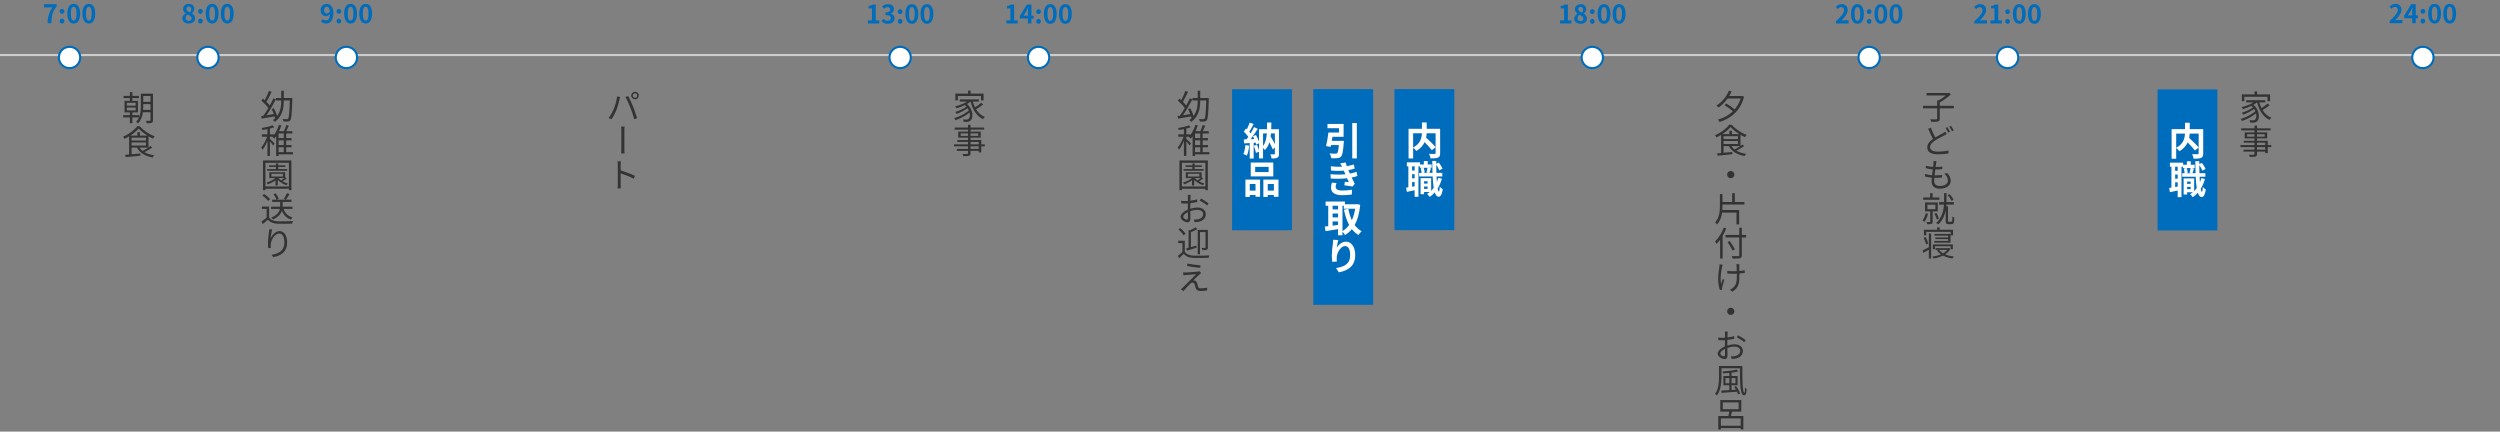 <?xml version="1.0" encoding="utf-8"?>
<!-- Generator: Adobe Illustrator 23.1.1, SVG Export Plug-In . SVG Version: 6.00 Build 0)  -->
<svg version="1.1" id="レイヤー_1" xmlns="http://www.w3.org/2000/svg" xmlns:xlink="http://www.w3.org/1999/xlink" x="0px"
	 y="0px" viewBox="0 0 1170 202" style="enable-background:new 0 0 1170 202;" xml:space="preserve">
<rect x="0" y="0" width="1170" height="202" fill="#808080" stroke="none"/>
<style type="text/css">
	.st0{fill:#333333;}
	.st1{fill:none;stroke:#CCCCCC;stroke-miterlimit:10;}
	.st2{fill:#FFFFFF;stroke:#006CBC;stroke-miterlimit:10;}
	.st3{fill:#006CBC;}
	.st4{fill:#FFFFFF;}
</style>
<g>
	<g>
		<path class="st0" d="M61.939,54.942v2.722h-1.152v-2.722h-3.138V53.87h3.138v-1.28H58.29v-5.378h2.497v-1.28h-2.945v-1.057h2.945
			v-1.793h1.152v1.793h3.089v1.057h-3.089v1.28h2.625v5.378h-2.625v1.28h3.121v1.072H61.939z M59.362,49.453h4.114v-1.329h-4.114
			V49.453z M59.362,51.661h4.114v-1.328h-4.114V51.661z M71.591,56.224c0,0.688-0.16,1.057-0.608,1.265
			c-0.432,0.191-1.136,0.208-2.305,0.191c-0.064-0.288-0.208-0.848-0.384-1.152c0.833,0.032,1.601,0.032,1.809,0.017
			c0.24-0.017,0.336-0.08,0.336-0.337v-3.681h-3.57c-0.256,1.872-0.864,3.793-2.289,5.201c-0.176-0.208-0.656-0.56-0.913-0.688
			c2.033-2.018,2.241-4.979,2.241-7.315v-5.874h5.682V56.224z M70.438,51.422v-2.689h-3.394v0.992c0,0.528-0.016,1.104-0.064,1.697
			H70.438z M67.045,44.938v2.705h3.394v-2.705H67.045z"/>
		<path class="st0" d="M71.271,69.038c-1.072,0.769-2.449,1.568-3.649,2.177c1.232,0.721,2.769,1.2,4.53,1.457
			c-0.256,0.24-0.56,0.72-0.72,1.024c-3.441-0.593-5.986-2.081-7.347-4.626h-2.497v3.121l4.113-0.384l0.016,1.056
			c-2.497,0.272-5.106,0.528-6.931,0.688l-0.176-1.104c0.528-0.048,1.137-0.096,1.809-0.16V63.82
			c-0.688,0.432-1.425,0.816-2.145,1.152c-0.144-0.272-0.448-0.704-0.705-0.961c2.705-1.168,5.378-3.169,6.659-4.945h1.168
			c1.745,2,4.514,3.841,6.995,4.77c-0.272,0.288-0.56,0.721-0.769,1.04c-0.688-0.304-1.408-0.688-2.129-1.104v5.218
			c0.32-0.225,0.625-0.448,0.88-0.641L71.271,69.038z M68.966,63.452c-1.585-0.993-3.089-2.177-4.082-3.313
			c-0.88,1.072-2.289,2.272-3.874,3.313h3.297v-1.585h1.201v1.585H68.966z M61.587,65.772h6.738v-1.344h-6.738V65.772z
			 M61.587,68.094h6.738v-1.408h-6.738V68.094z M65.284,69.07c0.384,0.592,0.864,1.104,1.457,1.553
			c0.833-0.416,1.809-0.993,2.625-1.553H65.284z"/>
	</g>
	<g>
		<path class="st0" d="M136.825,46.476c-0.224,6.771-0.417,9.06-0.96,9.764c-0.304,0.432-0.625,0.576-1.137,0.624
			c-0.496,0.048-1.312,0.032-2.129-0.016c-0.016-0.32-0.128-0.816-0.336-1.152c0.864,0.08,1.633,0.08,1.953,0.08
			c0.288,0.016,0.448-0.032,0.608-0.24c0.416-0.496,0.64-2.657,0.8-8.516h-2.817v0.096c0,3.394-0.512,7.107-4.13,9.908
			c-0.208-0.256-0.624-0.592-0.928-0.8c0.416-0.32,0.784-0.641,1.104-0.977l-0.144,0.063c-0.032-0.256-0.096-0.528-0.192-0.832
			c-2.177,0.368-4.417,0.769-6.066,1.04l-0.208-1.185l1.008-0.159c0.736-1.009,1.553-2.289,2.337-3.618
			c-0.752-1.072-2.081-2.448-3.249-3.441l0.672-0.992c0.289,0.24,0.577,0.496,0.88,0.769c0.721-1.297,1.521-3.041,1.985-4.354
			l1.232,0.432c-0.72,1.537-1.616,3.394-2.417,4.69c0.608,0.592,1.168,1.184,1.568,1.712c0.64-1.152,1.216-2.305,1.665-3.329
			l1.217,0.416c-1.232,2.417-2.929,5.347-4.402,7.491c1.072-0.176,2.241-0.384,3.409-0.576c-0.288-0.784-0.656-1.585-1.024-2.289
			l1.008-0.448c0.641,1.152,1.265,2.562,1.553,3.634c1.697-2.273,1.937-4.866,1.937-7.155V47.02h-2.449v-1.152h2.449v-3.409h1.185
			v3.409h4.018V46.476z"/>
		<path class="st0" d="M137.081,72.224h-6.707v0.784h-1.137v-9.236c-0.288,0.433-0.592,0.816-0.912,1.169
			c-0.16-0.225-0.592-0.688-0.849-0.881l0.064-0.063h-1.217v0.977c0.496,0.416,1.857,1.824,2.177,2.192l-0.72,0.944
			c-0.256-0.448-0.912-1.328-1.457-1.984v6.851h-1.152v-7.075c-0.656,1.617-1.504,3.218-2.321,4.194
			c-0.112-0.337-0.4-0.801-0.592-1.089c1.008-1.12,2.113-3.186,2.753-5.01h-2.449v-1.121h2.609v-2.433
			c-0.784,0.16-1.601,0.288-2.337,0.4c-0.064-0.272-0.224-0.656-0.368-0.929c1.792-0.288,3.89-0.752,5.074-1.28l0.816,0.896
			c-0.576,0.24-1.28,0.464-2.033,0.64v2.705h1.873v0.32c0.992-1.328,1.825-3.057,2.353-4.786l1.137,0.288
			c-0.304,0.929-0.672,1.841-1.088,2.705h2.289c0.416-0.912,0.832-2.032,1.072-2.881l1.216,0.305
			c-0.352,0.832-0.784,1.776-1.185,2.576h2.817v1.057h-2.865v2.161h2.497v1.04h-2.497v2.226h2.497v1.024h-2.497v2.272h3.137V72.224z
			 M132.807,62.459h-2.433v2.161h2.433V62.459z M132.807,65.661h-2.433v2.226h2.433V65.661z M130.374,71.183h2.433v-2.272h-2.433
			V71.183z"/>
		<path class="st0" d="M136.376,75.098v13.91h-1.168v-0.673h-10.98v0.673h-1.137v-13.91H136.376z M135.208,87.263V76.187h-10.98
			v11.076H135.208z M134.231,83.486c-0.592,0.496-1.344,0.992-2.001,1.36c0.785,0.448,1.665,0.816,2.529,1.041
			c-0.224,0.176-0.512,0.544-0.656,0.784c-1.489-0.465-3.025-1.393-4.098-2.481v2.609h-1.072V84.43
			c-1.089,0.752-2.353,1.393-3.521,1.841c-0.128-0.208-0.48-0.608-0.688-0.801c1.505-0.479,3.089-1.216,4.21-2.129h-2.897v-2.705
			h7.427v2.386L134.231,83.486z M134.408,79.9h-9.396v-0.768h4.13v-1.009h-3.202v-0.736h3.202v-0.896h1.072v0.896h3.345v0.736
			h-3.345v1.009h4.194V79.9z M127.029,82.605h5.378v-1.264h-5.378V82.605z M130.342,83.341c0.336,0.385,0.752,0.753,1.232,1.089
			c0.497-0.336,1.057-0.736,1.505-1.089H130.342z"/>
		<path class="st0" d="M125.956,101.775c0.752,1.168,2.145,1.713,3.986,1.793c1.745,0.063,5.298,0.016,7.171-0.112
			c-0.128,0.288-0.336,0.849-0.384,1.216c-1.745,0.064-5.026,0.097-6.787,0.032c-2.081-0.08-3.505-0.656-4.53-1.889
			c-0.769,0.673-1.569,1.36-2.417,2.049l-0.641-1.2c0.736-0.48,1.633-1.152,2.433-1.826V97.79h-2.225v-1.121h3.393V101.775z
			 M125.46,94.043c-0.496-0.769-1.681-1.824-2.721-2.529l0.88-0.72c1.024,0.672,2.241,1.696,2.785,2.465L125.46,94.043z
			 M132.727,97.79c0.672,2,2.033,3.361,4.178,3.969c-0.272,0.24-0.592,0.689-0.752,0.994c-2.081-0.721-3.425-2.082-4.21-4.115
			c-0.496,1.44-1.632,2.913-4.177,4.05c-0.16-0.24-0.528-0.656-0.785-0.88c2.769-1.121,3.698-2.642,3.986-4.018h-4.114v-1.073h4.242
			c0.016-0.16,0.016-0.304,0.016-0.448v-1.776h-3.746v-1.057h2.001c-0.192-0.72-0.785-1.792-1.377-2.577l1.009-0.399
			c0.624,0.768,1.232,1.824,1.457,2.545l-0.96,0.432h6.899v1.057h-4.098v1.793c0,0.144,0,0.288-0.016,0.432h4.594v1.073H132.727z
			 M135.528,90.794c-0.56,0.912-1.2,1.969-1.729,2.641l-0.977-0.352c0.512-0.736,1.168-1.889,1.489-2.689L135.528,90.794z"/>
		<path class="st0" d="M127.365,107.371c-0.32,1.12-0.624,3.201-0.72,4.29c0.624-1.601,2.241-3.521,4.194-3.521
			c2.064,0,3.553,2.064,3.553,5.33c0,4.273-2.705,6.194-6.547,6.883l-0.736-1.137c3.346-0.496,5.987-1.841,5.987-5.73
			c0-2.449-0.833-4.21-2.465-4.21c-1.92,0-3.697,2.802-3.905,4.851c-0.064,0.576-0.064,1.12,0.048,1.889l-1.216,0.096
			c-0.064-0.592-0.16-1.456-0.16-2.465c0-1.473,0.288-3.745,0.464-5.01c0.064-0.48,0.112-0.944,0.128-1.329L127.365,107.371z"/>
	</g>
	<g>
		<path class="st0" d="M288.802,45.115l1.409,0.288c-0.112,0.353-0.224,0.816-0.288,1.153c-0.224,0.976-0.769,3.297-1.44,4.914
			c-0.577,1.44-1.425,3.073-2.305,4.321l-1.345-0.561c0.993-1.312,1.873-2.961,2.417-4.273
			C287.954,49.325,288.61,46.94,288.802,45.115z M292.724,45.372l1.264-0.416c0.625,1.136,1.649,3.312,2.305,4.978
			c0.64,1.553,1.473,3.954,1.889,5.395l-1.393,0.432c-0.4-1.601-1.121-3.729-1.777-5.41
			C294.372,48.733,293.412,46.557,292.724,45.372z M297.189,42.955c0.96,0,1.761,0.784,1.761,1.761s-0.801,1.761-1.761,1.761
			c-0.977,0-1.777-0.784-1.777-1.761S296.213,42.955,297.189,42.955z M297.189,45.756c0.56,0,1.04-0.464,1.04-1.04
			c0-0.561-0.48-1.041-1.04-1.041c-0.577,0-1.041,0.48-1.041,1.041C296.149,45.292,296.613,45.756,297.189,45.756z"/>
		<path class="st0" d="M290.787,61.036c0-0.448,0-1.249-0.096-1.777h1.633c-0.112,0.528-0.112,1.329-0.112,1.761v8.611
			c0,0.48,0,1.473,0.096,2.193h-1.617c0.096-0.721,0.096-1.633,0.096-2.193V61.036z"/>
		<path class="st0" d="M296.613,83.646c-1.696-0.929-4.417-1.969-6.162-2.529l0.016,5.187c0,0.496,0.032,1.344,0.08,1.856h-1.521
			c0.08-0.513,0.112-1.265,0.112-1.856v-9.156c0-0.432-0.032-1.152-0.128-1.633h1.553c-0.048,0.48-0.112,1.169-0.112,1.633v2.577
			c2.081,0.641,5.042,1.761,6.707,2.577L296.613,83.646z"/>
	</g>
	<g>
		<path class="st0" d="M460.115,48.877c-0.96,0.801-2.241,1.633-3.313,2.257c1.024,1.649,2.385,2.93,4.114,3.602
			c-0.272,0.24-0.625,0.704-0.816,1.024c-3.025-1.376-4.882-4.418-5.875-8.211h-0.032c-0.48,0.4-1.04,0.784-1.632,1.12
			c3.057,2.642,3.089,6.755,1.521,7.844c-0.528,0.416-0.977,0.527-1.697,0.527c-0.384,0.017-0.88,0-1.393-0.031
			c-0.032-0.32-0.128-0.816-0.336-1.137c0.592,0.064,1.136,0.08,1.488,0.08c0.432,0,0.785-0.032,1.104-0.305
			c0.576-0.432,0.849-1.601,0.528-2.961c-1.745,1.44-4.386,2.85-6.595,3.586c-0.144-0.288-0.4-0.736-0.624-0.992
			c2.401-0.657,5.298-2.161,6.867-3.634c-0.144-0.353-0.336-0.688-0.56-1.024c-1.345,0.992-3.474,2.081-5.106,2.673
			c-0.144-0.272-0.416-0.688-0.64-0.929c1.713-0.479,3.97-1.521,5.202-2.465c-0.224-0.24-0.464-0.479-0.736-0.72
			c-1.249,0.624-2.641,1.136-3.921,1.521c-0.128-0.225-0.464-0.721-0.656-0.929c1.937-0.48,4.049-1.248,5.554-2.225h-3.41v-1.024
			h8.948v1.024h-2.817c0.256,0.944,0.608,1.841,1.024,2.673c0.992-0.624,2.145-1.456,2.897-2.129L460.115,48.877z M448.27,46.973
			h-1.168v-3.153h5.955V42.41h1.185v1.409h6.083v3.153h-1.217v-2.049H448.27V46.973z"/>
		<path class="st0" d="M460.883,68.479h-1.648v2.833h-1.185v-0.72h-3.842v1.104c0,0.736-0.224,1.008-0.704,1.185
			c-0.496,0.176-1.329,0.191-2.657,0.191c-0.064-0.304-0.256-0.736-0.416-1.008c0.96,0.031,1.921,0.016,2.193,0.016
			c0.304-0.016,0.4-0.112,0.4-0.384v-1.104h-5.17v-0.913h5.17v-1.2h-6.546v-0.944h6.546v-1.12h-5.026v-0.881h5.026v-1.12h-4.578
			v-2.817h4.578v-0.928h-6.242v-0.977h6.242V58.41h1.185v1.281h6.371v0.977h-6.371v0.928h4.77v2.817h-4.77v1.12h5.026v2.001h1.648
			V68.479z M453.024,63.581v-1.153h-3.441v1.153H453.024z M454.208,62.428v1.153h3.585v-1.153H454.208z M454.208,67.534h3.842v-1.12
			h-3.842V67.534z M458.05,68.479h-3.842v1.2h3.842V68.479z"/>
	</g>
	<g>
		<path class="st0" d="M816.214,45.26c-1.696,6.658-6.258,10.26-11.477,11.829c-0.144-0.337-0.464-0.881-0.72-1.137
			c2.561-0.688,4.993-1.953,6.946-3.857c-0.944-0.912-2.545-2.081-3.922-2.897l0.849-0.769c1.329,0.753,2.945,1.873,3.938,2.754
			c1.201-1.409,2.177-3.09,2.802-5.074h-6.115c-1.2,1.696-2.656,3.137-4.193,4.193c-0.224-0.24-0.752-0.688-1.04-0.912
			c2.528-1.537,4.674-4.065,5.874-6.995l1.248,0.353c-0.336,0.768-0.704,1.488-1.136,2.192h5.858l0.224-0.063L816.214,45.26z"/>
		<path class="st0" d="M816.311,68.351c-1.073,0.769-2.449,1.568-3.649,2.177c1.232,0.721,2.769,1.2,4.529,1.457
			c-0.256,0.24-0.561,0.72-0.72,1.024c-3.441-0.593-5.987-2.081-7.348-4.626h-2.497v3.121l4.114-0.384l0.016,1.056
			c-2.497,0.272-5.106,0.528-6.931,0.688l-0.176-1.104c0.528-0.048,1.136-0.096,1.809-0.16v-8.467
			c-0.688,0.432-1.425,0.816-2.146,1.152c-0.144-0.272-0.448-0.704-0.704-0.961c2.705-1.168,5.378-3.169,6.659-4.945h1.168
			c1.745,2,4.514,3.841,6.995,4.77c-0.272,0.288-0.561,0.721-0.769,1.04c-0.688-0.304-1.408-0.688-2.129-1.104v5.218
			c0.32-0.225,0.624-0.448,0.881-0.641L816.311,68.351z M814.005,62.765c-1.584-0.993-3.089-2.177-4.081-3.313
			c-0.881,1.072-2.289,2.272-3.874,3.313h3.298V61.18h1.2v1.585H814.005z M806.626,65.085h6.739v-1.344h-6.739V65.085z
			 M806.626,67.406h6.739v-1.408h-6.739V67.406z M810.324,68.383c0.384,0.592,0.864,1.104,1.456,1.553
			c0.832-0.416,1.809-0.993,2.625-1.553H810.324z"/>
		<path class="st0" d="M809.987,80.013c0.944,0,1.697,0.753,1.697,1.697s-0.753,1.696-1.697,1.696s-1.696-0.752-1.696-1.696
			S809.043,80.013,809.987,80.013z"/>
		<path class="st0" d="M806.13,96.108c0,0.721-0.016,1.441-0.063,2.161h7.858v6.739h-1.264v-5.522h-6.724
			c-0.256,2.001-0.88,3.938-2.353,5.554c-0.192-0.288-0.641-0.72-0.912-0.928c2.017-2.257,2.24-5.202,2.24-7.987v-5.298h1.217v3.697
			h4.53v-4.098h1.248v4.098h4.482v1.2H806.13V96.108z"/>
		<path class="st0" d="M807.891,106.875c-0.48,1.2-1.04,2.385-1.696,3.489v10.612h-1.185v-8.771
			c-0.513,0.72-1.072,1.376-1.617,1.937c-0.144-0.272-0.512-0.896-0.736-1.168c1.633-1.553,3.153-3.986,4.066-6.467L807.891,106.875
			z M817.19,111.133h-2.017v8.259c0,0.896-0.256,1.265-0.849,1.44c-0.624,0.192-1.696,0.208-3.425,0.192
			c-0.064-0.304-0.288-0.849-0.465-1.168c1.345,0.048,2.657,0.048,3.041,0.031c0.353-0.031,0.497-0.128,0.497-0.496v-8.259h-6.451
			v-1.185h6.451v-3.361h1.2v3.361h2.017V111.133z M810.852,117.279c-0.479-0.993-1.504-2.705-2.32-3.986l1.024-0.479
			c0.832,1.232,1.889,2.896,2.4,3.873L810.852,117.279z"/>
		<path class="st0" d="M806.21,123.867c-0.08,0.288-0.192,0.704-0.256,1.009c-0.496,2.225-1.024,5.458-0.448,8.003
			c0.208-0.641,0.528-1.568,0.8-2.337l0.688,0.416c-0.352,1.072-0.832,2.641-0.992,3.409c-0.048,0.225-0.096,0.513-0.08,0.704
			c0.016,0.145,0.032,0.353,0.048,0.513l-1.072,0.128c-0.304-0.944-0.816-2.961-0.816-4.914c0-2.497,0.4-4.754,0.593-6.051
			c0.063-0.352,0.08-0.752,0.08-1.024L806.21,123.867z M816.534,127.741c-0.72,0.111-1.585,0.208-2.513,0.271v0.464
			c0,3.554,0,6.083-3.281,8.036l-1.137-0.913c0.496-0.208,1.12-0.592,1.505-0.977c1.664-1.44,1.729-3.185,1.729-6.146v-0.399
			c-0.656,0.031-1.312,0.048-1.953,0.048c-0.736,0-1.824-0.048-2.513-0.096v-1.265c0.688,0.096,1.664,0.176,2.497,0.176
			c0.624,0,1.28-0.016,1.937-0.048c-0.016-0.944-0.048-1.953-0.08-2.337c-0.032-0.336-0.08-0.688-0.144-0.912h1.456
			c-0.032,0.256-0.032,0.56-0.048,0.896c-0.016,0.353,0,1.345,0.016,2.273c0.913-0.064,1.793-0.192,2.529-0.353V127.741z"/>
		<path class="st0" d="M809.987,144.013c0.944,0,1.697,0.753,1.697,1.697s-0.753,1.696-1.697,1.696s-1.696-0.752-1.696-1.696
			S809.043,144.013,809.987,144.013z"/>
		<path class="st0" d="M808.387,161.678c1.169-0.353,2.385-0.561,3.394-0.561c2.257,0,3.89,1.249,3.89,3.105
			s-1.185,3.073-3.297,3.569c-0.688,0.145-1.393,0.176-1.921,0.192l-0.433-1.217c0.576,0,1.232,0,1.825-0.112
			c1.344-0.24,2.577-0.992,2.577-2.433c0-1.312-1.185-2.001-2.657-2.001c-1.152,0-2.241,0.208-3.361,0.593
			c0.031,1.328,0.063,2.688,0.063,3.361c0,1.424-0.544,1.872-1.376,1.872c-1.217,0-3.233-1.168-3.233-2.561
			c0-1.281,1.633-2.625,3.394-3.394v-0.864c0-0.608,0-1.329,0.016-2.001c-0.433,0.032-0.816,0.048-1.137,0.048
			c-0.72,0-1.393-0.032-1.969-0.08l-0.032-1.216c0.849,0.111,1.409,0.128,1.969,0.128c0.353,0,0.753-0.017,1.185-0.049
			c0-0.815,0.017-1.488,0.017-1.776c0-0.304-0.032-0.816-0.08-1.072h1.36c-0.016,0.272-0.064,0.704-0.08,1.057
			c-0.016,0.368-0.032,0.977-0.048,1.664c1.12-0.144,2.289-0.352,3.169-0.624l0.032,1.232c-0.912,0.225-2.113,0.433-3.233,0.561
			c-0.016,0.72-0.032,1.456-0.032,2.081V161.678z M807.314,165.999c0-0.56-0.032-1.601-0.048-2.721
			c-1.249,0.592-2.177,1.473-2.177,2.161c0,0.704,1.072,1.328,1.681,1.328C807.122,166.768,807.314,166.512,807.314,165.999z
			 M813.413,156.907c1.104,0.593,2.785,1.649,3.537,2.257l-0.624,1.009c-0.769-0.736-2.497-1.776-3.489-2.305L813.413,156.907z"/>
		<path class="st0" d="M815.414,171.275c-0.017,5.938,0.016,12.501,0.96,12.501c0.208,0,0.288-1.089,0.32-2.481
			c0.208,0.32,0.512,0.656,0.736,0.849c-0.112,2.064-0.353,2.865-1.169,2.865c-1.952,0-1.937-5.667-1.984-12.646h-8.644v4.034
			c0,2.593-0.272,6.226-2.081,8.643c-0.191-0.208-0.672-0.527-0.944-0.672c1.713-2.272,1.889-5.522,1.889-7.971v-5.122H815.414z
			 M812.484,180.703c0.833,1.056,1.633,2.528,1.905,3.505l-0.977,0.353c-0.096-0.353-0.256-0.784-0.48-1.232
			c-2.657,0.191-5.378,0.384-7.267,0.528l-0.08-1.089c0.992-0.048,2.289-0.128,3.729-0.208v-2.257h-2.77v-4.338h2.77v-1.425
			c-0.977,0.097-1.969,0.177-2.897,0.208c-0.048-0.24-0.191-0.64-0.32-0.88c2.321-0.16,5.091-0.48,6.611-0.896l0.832,0.864
			c-0.88,0.24-1.984,0.433-3.169,0.576v1.553h2.833v4.338h-2.833v2.192l2.064-0.128c-0.272-0.479-0.561-0.944-0.864-1.36
			L812.484,180.703z M809.315,179.358v-2.434h-1.809v2.434H809.315z M810.372,176.925v2.434h1.824v-2.434H810.372z"/>
		<path class="st0" d="M815.894,194.702v6.274h-1.248v-0.641h-9.284v0.673h-1.216v-6.307h4.737c0.16-0.641,0.32-1.393,0.433-2.081
			h-4.226v-5.378h9.844v5.378h-4.338c-0.176,0.704-0.384,1.44-0.576,2.081H815.894z M814.646,199.231v-3.409h-9.284v3.409H814.646z
			 M806.258,191.501h7.428v-3.17h-7.428V191.501z"/>
	</g>
	<g>
		<path class="st0" d="M914.402,50.685h-6.596v4.786c0,0.801-0.207,1.169-0.801,1.36c-0.592,0.192-1.631,0.225-3.152,0.208
			c-0.096-0.336-0.305-0.88-0.512-1.216c1.279,0.048,2.465,0.048,2.801,0.032c0.352-0.017,0.447-0.097,0.447-0.385v-4.786h-6.609
			V49.5h6.609V46.94h0.754c1.135-0.624,2.367-1.473,3.297-2.272h-9.012v-1.153h10.26l0.289-0.063l0.863,0.656
			c-1.361,1.376-3.457,2.865-5.234,3.825V49.5h6.596V50.685z"/>
		<path class="st0" d="M911.041,62.748c-0.354,0.225-0.721,0.416-1.186,0.656c-1.039,0.545-2.77,1.361-4.289,2.354
			c-1.441,0.944-2.289,1.952-2.289,3.121c0,1.28,1.217,2.081,3.648,2.081c1.697,0,3.762-0.225,4.963-0.528v1.408
			c-1.168,0.192-2.961,0.368-4.914,0.368c-2.896,0-5.01-0.864-5.01-3.186c0-1.601,1.008-2.864,2.674-4.033
			c-0.721-1.28-1.537-3.073-2.242-4.754l1.232-0.496c0.625,1.696,1.393,3.361,2.064,4.562c1.361-0.816,2.77-1.488,3.619-1.952
			c0.432-0.272,0.783-0.48,1.088-0.736L911.041,62.748z M911.344,59.531c0.4,0.56,0.961,1.521,1.281,2.145l-0.848,0.385
			c-0.305-0.625-0.85-1.569-1.266-2.178L911.344,59.531z M913.072,58.907c0.4,0.576,1.025,1.552,1.312,2.128l-0.848,0.385
			c-0.336-0.688-0.848-1.568-1.297-2.161L913.072,58.907z"/>
		<path class="st0" d="M911.328,80.989c1.057,1.185,1.602,2.272,1.602,3.585c0,2.321-2.082,3.73-5.139,3.73
			c-2.098,0-3.809-0.945-3.809-3.458c0-0.4,0.047-0.992,0.111-1.696c-1.152-0.08-2.289-0.272-3.217-0.561l0.062-1.2
			c1.025,0.352,2.193,0.544,3.281,0.624c0.098-0.896,0.209-1.856,0.32-2.753c-1.104-0.08-2.32-0.272-3.297-0.561l0.064-1.152
			c0.961,0.336,2.225,0.496,3.377,0.576c0.08-0.656,0.145-1.232,0.176-1.681c0.033-0.368,0.064-0.672,0.016-1.057l1.41,0.048
			c-0.098,0.433-0.145,0.736-0.193,1.073c-0.047,0.416-0.127,0.992-0.223,1.648c1.184,0,2.24-0.048,3.137-0.192l-0.016,1.2
			c-0.992,0.097-1.922,0.145-3.17,0.145h-0.096c-0.129,0.896-0.24,1.873-0.336,2.753h0.287c1.041,0,2.145-0.032,3.217-0.176
			l-0.016,1.185c-1.023,0.111-2,0.16-3.025,0.16c-0.191,0-0.383,0-0.592-0.017c-0.047,0.593-0.08,1.089-0.08,1.44
			c0,1.473,0.85,2.401,2.609,2.401c2.354,0,3.842-0.992,3.842-2.609c0-1.04-0.561-2.209-1.697-3.169L911.328,80.989z"/>
		<path class="st0" d="M902.316,100.014c-0.336,1.44-0.959,2.88-1.664,3.826c-0.191-0.193-0.641-0.545-0.912-0.689
			c0.688-0.848,1.199-2.112,1.488-3.361L902.316,100.014z M907.615,93.515h-7.555v-1.088h3.232v-2.033h1.186v2.033h3.137V93.515z
			 M904.479,98.942v4.722c0,0.576-0.098,0.912-0.514,1.104c-0.416,0.176-1.072,0.193-2.016,0.193
			c-0.064-0.32-0.225-0.785-0.385-1.074c0.721,0.018,1.328,0.018,1.537,0c0.191-0.016,0.256-0.062,0.256-0.24v-4.705h-2.434v-4.178
			h5.955v4.178H904.479z M902.029,97.917h3.713v-2.146h-3.713V97.917z M906.414,102.703c-0.191-0.737-0.641-1.873-1.104-2.721
			l0.943-0.336c0.496,0.832,0.961,1.952,1.152,2.688L906.414,102.703z M912.896,103.791c0.176,0,0.4-0.031,0.496-0.096
			c0.113-0.064,0.225-0.225,0.258-0.416c0.031-0.289,0.062-1.057,0.047-1.937c0.225,0.208,0.625,0.4,0.912,0.496
			c0,0.849-0.064,1.808-0.145,2.162c-0.111,0.352-0.271,0.576-0.543,0.736c-0.225,0.111-0.609,0.176-0.945,0.176h-1.008
			c-0.367,0-0.752-0.08-1.041-0.271c-0.271-0.24-0.352-0.496-0.352-1.312v-4.819c-0.465,2.305-1.424,4.641-3.441,6.53
			c-0.225-0.207-0.705-0.543-1.023-0.688c2.736-2.481,3.473-5.794,3.648-8.611h-2.256v-1.137h2.305
			c0.016-0.305,0.016-0.593,0.016-0.864v-3.346h1.152v3.329c0,0.288,0,0.576-0.016,0.881h3.457v1.137h-3.49
			c-0.016,0.256-0.047,0.512-0.062,0.784h0.799v6.85c0,0.145,0.049,0.256,0.145,0.305c0.111,0.08,0.256,0.111,0.432,0.111H912.896z
			 M913.281,93.98c-0.305-0.769-1.041-1.873-1.809-2.642l0.912-0.464c0.801,0.769,1.553,1.841,1.889,2.608L913.281,93.98z"/>
		<path class="st0" d="M902.701,109.275h1.072v11.717h-1.072v-4.129c-0.848,0.496-1.713,0.992-2.465,1.439l-0.529-1.041
			c0.77-0.352,1.873-0.959,2.994-1.553V109.275z M901.453,114.396c-0.176-0.832-0.705-2.145-1.201-3.104l0.928-0.4
			c0.529,0.977,1.041,2.225,1.25,3.057L901.453,114.396z M901.484,110.123h-1.072v-2.592h6.162v-1.137h1.168v1.137h6.275v2.592
			h-1.104v-1.6h-11.43V110.123z M912.816,116.365c-0.543,1.105-1.408,1.986-2.465,2.674c1.186,0.496,2.594,0.848,4.082,1.008
			c-0.24,0.24-0.527,0.674-0.641,0.93c-1.664-0.225-3.186-0.689-4.465-1.361c-1.346,0.672-2.898,1.121-4.467,1.377
			c-0.096-0.256-0.32-0.672-0.496-0.912c1.393-0.193,2.785-0.529,4.002-1.041c-0.768-0.527-1.408-1.152-1.873-1.873l0.641-0.225
			h-1.297v-0.832h6.131l0.191-0.047L912.816,116.365z M912.881,116.67v-1.424h-7.299v1.424h-1.023v-2.289h9.379v2.289H912.881z
			 M911.729,112.766v-0.896h-5.986v-0.736h5.986v-0.85h-6.402v-0.801h7.508v4.098h-7.588v-0.814H911.729z M907.471,116.941
			c0.465,0.609,1.105,1.154,1.889,1.602c0.785-0.432,1.441-0.961,1.938-1.602H907.471z"/>
	</g>
	<line class="st1" x1="0" y1="25.764" x2="1170" y2="25.764"/>
	<g>
		<circle class="st2" cx="421.268" cy="26.899" r="5"/>
		<g>
			<g>
				<path class="st3" d="M406.166,9.556h1.907V3.943h-1.607V2.851c0.888-0.168,1.499-0.396,2.063-0.743h1.307v7.448h1.667v1.427
					h-5.337V9.556z"/>
				<path class="st3" d="M412.562,9.916l0.827-1.115c0.528,0.516,1.176,0.911,1.979,0.911c0.899,0,1.511-0.443,1.511-1.235
					c0-0.875-0.516-1.415-2.447-1.415V5.79c1.631,0,2.159-0.563,2.159-1.355c0-0.695-0.432-1.103-1.188-1.115
					c-0.636,0.013-1.151,0.312-1.679,0.792l-0.899-1.079c0.768-0.672,1.619-1.092,2.663-1.092c1.715,0,2.878,0.84,2.878,2.362
					c0,0.96-0.54,1.655-1.487,2.027v0.06c1.007,0.276,1.775,1.02,1.775,2.183c0,1.632-1.427,2.579-3.118,2.579
					C414.133,11.151,413.186,10.624,412.562,9.916z"/>
				<path class="st3" d="M420.169,5.454c0-0.659,0.468-1.151,1.091-1.151c0.636,0,1.104,0.492,1.104,1.151
					c0,0.648-0.468,1.14-1.104,1.14C420.637,6.593,420.169,6.102,420.169,5.454z M420.169,10c0-0.647,0.468-1.151,1.091-1.151
					c0.636,0,1.104,0.504,1.104,1.151s-0.468,1.151-1.104,1.151C420.637,11.151,420.169,10.647,420.169,10z"/>
				<path class="st3" d="M423.746,6.509c0-3.07,1.199-4.569,3.01-4.569c1.799,0,2.999,1.511,2.999,4.569s-1.2,4.642-2.999,4.642
					C424.945,11.151,423.746,9.568,423.746,6.509z M428.087,6.509c0-2.482-0.576-3.202-1.331-3.202c-0.768,0-1.343,0.72-1.343,3.202
					c0,2.495,0.576,3.263,1.343,3.263C427.511,9.772,428.087,9.004,428.087,6.509z"/>
				<path class="st3" d="M430.813,6.509c0-3.07,1.199-4.569,3.01-4.569c1.799,0,2.999,1.511,2.999,4.569s-1.2,4.642-2.999,4.642
					C432.013,11.151,430.813,9.568,430.813,6.509z M435.155,6.509c0-2.482-0.576-3.202-1.331-3.202c-0.768,0-1.343,0.72-1.343,3.202
					c0,2.495,0.576,3.263,1.343,3.263C434.579,9.772,435.155,9.004,435.155,6.509z"/>
			</g>
		</g>
	</g>
	<g>
		<circle class="st2" cx="486.054" cy="26.899" r="5"/>
		<g>
			<g>
				<path class="st3" d="M470.952,9.556h1.907V3.943h-1.607V2.851c0.888-0.168,1.499-0.396,2.063-0.743h1.307v7.448h1.667v1.427
					h-5.337V9.556z"/>
				<path class="st3" d="M483.765,8.68h-1.056v2.303h-1.643V8.68h-3.778V7.481l3.31-5.373h2.111v5.229h1.056V8.68z M481.066,7.337
					V5.526c0-0.516,0.048-1.319,0.072-1.835h-0.048c-0.216,0.468-0.456,0.959-0.708,1.439l-1.379,2.207H481.066z"/>
				<path class="st3" d="M484.956,5.454c0-0.659,0.468-1.151,1.091-1.151c0.636,0,1.104,0.492,1.104,1.151
					c0,0.648-0.468,1.14-1.104,1.14C485.423,6.593,484.956,6.102,484.956,5.454z M484.956,10c0-0.647,0.468-1.151,1.091-1.151
					c0.636,0,1.104,0.504,1.104,1.151s-0.468,1.151-1.104,1.151C485.423,11.151,484.956,10.647,484.956,10z"/>
				<path class="st3" d="M488.532,6.509c0-3.07,1.199-4.569,3.01-4.569c1.799,0,2.999,1.511,2.999,4.569s-1.2,4.642-2.999,4.642
					C489.731,11.151,488.532,9.568,488.532,6.509z M492.873,6.509c0-2.482-0.576-3.202-1.331-3.202c-0.768,0-1.343,0.72-1.343,3.202
					c0,2.495,0.576,3.263,1.343,3.263C492.297,9.772,492.873,9.004,492.873,6.509z"/>
				<path class="st3" d="M495.6,6.509c0-3.07,1.199-4.569,3.01-4.569c1.799,0,2.999,1.511,2.999,4.569s-1.2,4.642-2.999,4.642
					C496.799,11.151,495.6,9.568,495.6,6.509z M499.941,6.509c0-2.482-0.576-3.202-1.331-3.202c-0.768,0-1.343,0.72-1.343,3.202
					c0,2.495,0.576,3.263,1.343,3.263C499.365,9.772,499.941,9.004,499.941,6.509z"/>
			</g>
		</g>
	</g>
	<g>
		<circle class="st2" cx="745.198" cy="26.899" r="5"/>
		<g>
			<g>
				<path class="st3" d="M730.096,9.556h1.907V3.943h-1.607V2.851c0.888-0.168,1.499-0.396,2.062-0.743h1.308v7.448h1.667v1.427
					h-5.337V9.556z"/>
				<path class="st3" d="M736.743,8.776c0-1.139,0.696-1.871,1.523-2.314v-0.06c-0.684-0.492-1.175-1.164-1.175-2.111
					c0-1.427,1.127-2.339,2.674-2.339c1.571,0,2.579,0.947,2.579,2.363c0,0.875-0.552,1.606-1.14,2.026v0.061
					c0.815,0.443,1.487,1.163,1.487,2.374c0,1.344-1.188,2.375-2.986,2.375C738.015,11.151,736.743,10.167,736.743,8.776z
					 M741.049,8.716c0-0.924-0.815-1.308-1.967-1.775c-0.479,0.384-0.815,0.983-0.815,1.644c0,0.804,0.66,1.319,1.487,1.319
					C740.498,9.904,741.049,9.484,741.049,8.716z M740.905,4.422c0-0.72-0.432-1.235-1.175-1.235c-0.601,0-1.08,0.396-1.08,1.104
					c0,0.84,0.684,1.247,1.619,1.619C740.701,5.454,740.905,4.951,740.905,4.422z"/>
				<path class="st3" d="M744.1,5.454c0-0.659,0.468-1.151,1.091-1.151c0.636,0,1.104,0.492,1.104,1.151
					c0,0.648-0.468,1.14-1.104,1.14C744.567,6.593,744.1,6.102,744.1,5.454z M744.1,10c0-0.647,0.468-1.151,1.091-1.151
					c0.636,0,1.104,0.504,1.104,1.151s-0.468,1.151-1.104,1.151C744.567,11.151,744.1,10.647,744.1,10z"/>
				<path class="st3" d="M747.676,6.509c0-3.07,1.199-4.569,3.01-4.569c1.799,0,2.999,1.511,2.999,4.569s-1.2,4.642-2.999,4.642
					C748.875,11.151,747.676,9.568,747.676,6.509z M752.017,6.509c0-2.482-0.575-3.202-1.331-3.202c-0.768,0-1.343,0.72-1.343,3.202
					c0,2.495,0.575,3.263,1.343,3.263C751.441,9.772,752.017,9.004,752.017,6.509z"/>
				<path class="st3" d="M754.743,6.509c0-3.07,1.199-4.569,3.011-4.569c1.799,0,2.998,1.511,2.998,4.569s-1.199,4.642-2.998,4.642
					C755.942,11.151,754.743,9.568,754.743,6.509z M759.085,6.509c0-2.482-0.576-3.202-1.331-3.202c-0.768,0-1.344,0.72-1.344,3.202
					c0,2.495,0.576,3.263,1.344,3.263C758.509,9.772,759.085,9.004,759.085,6.509z"/>
			</g>
		</g>
	</g>
	<g>
		<circle class="st2" cx="874.77" cy="26.899" r="5"/>
		<g>
			<g>
				<path class="st3" d="M859.2,9.963c2.41-2.159,3.838-3.826,3.838-5.193c0-0.899-0.492-1.438-1.331-1.438
					c-0.648,0-1.188,0.419-1.632,0.911l-0.959-0.96c0.815-0.863,1.607-1.343,2.818-1.343c1.679,0,2.795,1.079,2.795,2.734
					c0,1.607-1.332,3.334-2.951,4.917c0.444-0.048,1.032-0.096,1.439-0.096h1.931v1.487H859.2V9.963z"/>
				<path class="st3" d="M866.28,6.509c0-3.07,1.199-4.569,3.01-4.569c1.799,0,2.999,1.511,2.999,4.569s-1.2,4.642-2.999,4.642
					C867.479,11.151,866.28,9.568,866.28,6.509z M870.621,6.509c0-2.482-0.575-3.202-1.331-3.202c-0.768,0-1.343,0.72-1.343,3.202
					c0,2.495,0.575,3.263,1.343,3.263C870.046,9.772,870.621,9.004,870.621,6.509z"/>
				<path class="st3" d="M873.672,5.454c0-0.659,0.468-1.151,1.091-1.151c0.636,0,1.104,0.492,1.104,1.151
					c0,0.648-0.468,1.14-1.104,1.14C874.14,6.593,873.672,6.102,873.672,5.454z M873.672,10c0-0.647,0.468-1.151,1.091-1.151
					c0.636,0,1.104,0.504,1.104,1.151s-0.468,1.151-1.104,1.151C874.14,11.151,873.672,10.647,873.672,10z"/>
				<path class="st3" d="M877.248,6.509c0-3.07,1.199-4.569,3.01-4.569c1.799,0,2.999,1.511,2.999,4.569s-1.2,4.642-2.999,4.642
					C878.447,11.151,877.248,9.568,877.248,6.509z M881.589,6.509c0-2.482-0.575-3.202-1.331-3.202c-0.768,0-1.343,0.72-1.343,3.202
					c0,2.495,0.575,3.263,1.343,3.263C881.014,9.772,881.589,9.004,881.589,6.509z"/>
				<path class="st3" d="M884.315,6.509c0-3.07,1.199-4.569,3.011-4.569c1.799,0,2.998,1.511,2.998,4.569s-1.199,4.642-2.998,4.642
					C885.515,11.151,884.315,9.568,884.315,6.509z M888.657,6.509c0-2.482-0.576-3.202-1.331-3.202c-0.768,0-1.344,0.72-1.344,3.202
					c0,2.495,0.576,3.263,1.344,3.263C888.081,9.772,888.657,9.004,888.657,6.509z"/>
			</g>
		</g>
	</g>
	<g>
		<circle class="st2" cx="939.556" cy="26.899" r="5"/>
		<g>
			<g>
				<path class="st3" d="M923.986,9.963c2.41-2.159,3.838-3.826,3.838-5.193c0-0.899-0.492-1.438-1.331-1.438
					c-0.648,0-1.188,0.419-1.632,0.911l-0.959-0.96c0.815-0.863,1.607-1.343,2.818-1.343c1.679,0,2.795,1.079,2.795,2.734
					c0,1.607-1.332,3.334-2.951,4.917c0.444-0.048,1.032-0.096,1.439-0.096h1.931v1.487h-5.948V9.963z"/>
				<path class="st3" d="M931.521,9.556h1.907V3.943h-1.607V2.851c0.888-0.168,1.5-0.396,2.063-0.743h1.307v7.448h1.667v1.427
					h-5.337V9.556z"/>
				<path class="st3" d="M938.458,5.454c0-0.659,0.468-1.151,1.091-1.151c0.636,0,1.104,0.492,1.104,1.151
					c0,0.648-0.468,1.14-1.104,1.14C938.926,6.593,938.458,6.102,938.458,5.454z M938.458,10c0-0.647,0.468-1.151,1.091-1.151
					c0.636,0,1.104,0.504,1.104,1.151s-0.468,1.151-1.104,1.151C938.926,11.151,938.458,10.647,938.458,10z"/>
				<path class="st3" d="M942.034,6.509c0-3.07,1.199-4.569,3.01-4.569c1.799,0,2.999,1.511,2.999,4.569s-1.2,4.642-2.999,4.642
					C943.233,11.151,942.034,9.568,942.034,6.509z M946.375,6.509c0-2.482-0.575-3.202-1.331-3.202c-0.768,0-1.343,0.72-1.343,3.202
					c0,2.495,0.575,3.263,1.343,3.263C945.8,9.772,946.375,9.004,946.375,6.509z"/>
				<path class="st3" d="M949.102,6.509c0-3.07,1.199-4.569,3.011-4.569c1.799,0,2.998,1.511,2.998,4.569s-1.199,4.642-2.998,4.642
					C950.301,11.151,949.102,9.568,949.102,6.509z M953.443,6.509c0-2.482-0.576-3.202-1.331-3.202c-0.768,0-1.344,0.72-1.344,3.202
					c0,2.495,0.576,3.263,1.344,3.263C952.867,9.772,953.443,9.004,953.443,6.509z"/>
			</g>
		</g>
	</g>
	<g>
		<circle class="st2" cx="1133.914" cy="26.899" r="5"/>
		<g>
			<g>
				<path class="st3" d="M1118.344,9.828c2.411-2.159,3.838-3.826,3.838-5.193c0-0.899-0.491-1.438-1.331-1.438
					c-0.647,0-1.188,0.419-1.631,0.911l-0.96-0.96c0.815-0.863,1.607-1.343,2.818-1.343c1.68,0,2.795,1.079,2.795,2.734
					c0,1.607-1.331,3.334-2.95,4.917c0.443-0.048,1.031-0.096,1.438-0.096h1.932v1.487h-5.949V9.828z"/>
				<path class="st3" d="M1131.625,8.545h-1.056v2.303h-1.644V8.545h-3.777V7.346l3.311-5.373h2.11v5.229h1.056V8.545z
					 M1128.926,7.202V5.391c0-0.516,0.049-1.319,0.072-1.835h-0.048c-0.216,0.468-0.456,0.959-0.708,1.439l-1.379,2.207H1128.926z"
					/>
				<path class="st3" d="M1132.815,5.318c0-0.659,0.468-1.151,1.092-1.151c0.635,0,1.103,0.492,1.103,1.151
					c0,0.648-0.468,1.14-1.103,1.14C1133.283,6.458,1132.815,5.967,1132.815,5.318z M1132.815,9.864
					c0-0.647,0.468-1.151,1.092-1.151c0.635,0,1.103,0.504,1.103,1.151s-0.468,1.151-1.103,1.151
					C1133.283,11.016,1132.815,10.512,1132.815,9.864z"/>
				<path class="st3" d="M1136.392,6.374c0-3.07,1.2-4.569,3.011-4.569c1.799,0,2.998,1.511,2.998,4.569s-1.199,4.642-2.998,4.642
					C1137.592,11.016,1136.392,9.433,1136.392,6.374z M1140.733,6.374c0-2.482-0.575-3.202-1.331-3.202
					c-0.768,0-1.344,0.72-1.344,3.202c0,2.495,0.576,3.263,1.344,3.263C1140.158,9.637,1140.733,8.869,1140.733,6.374z"/>
				<path class="st3" d="M1143.459,6.374c0-3.07,1.199-4.569,3.011-4.569c1.799,0,2.998,1.511,2.998,4.569s-1.199,4.642-2.998,4.642
					C1144.658,11.016,1143.459,9.433,1143.459,6.374z M1147.801,6.374c0-2.482-0.575-3.202-1.331-3.202
					c-0.768,0-1.344,0.72-1.344,3.202c0,2.495,0.576,3.263,1.344,3.263C1147.226,9.637,1147.801,8.869,1147.801,6.374z"/>
			</g>
		</g>
	</g>
	<g>
		<circle class="st2" cx="32.552" cy="26.899" r="5"/>
		<g>
			<g>
				<path class="st3" d="M24.593,3.447H20.6V1.973H26.5V3.04c-2.063,2.519-2.339,4.329-2.483,7.808h-1.787
					C22.387,7.766,22.902,5.799,24.593,3.447z"/>
				<path class="st3" d="M27.919,5.318c0-0.659,0.468-1.151,1.091-1.151c0.636,0,1.104,0.492,1.104,1.151
					c0,0.648-0.468,1.14-1.104,1.14C28.387,6.458,27.919,5.967,27.919,5.318z M27.919,9.864c0-0.647,0.468-1.151,1.091-1.151
					c0.636,0,1.104,0.504,1.104,1.151s-0.468,1.151-1.104,1.151C28.387,11.016,27.919,10.512,27.919,9.864z"/>
				<path class="st3" d="M31.496,6.374c0-3.07,1.199-4.569,3.01-4.569c1.799,0,2.999,1.511,2.999,4.569s-1.2,4.642-2.999,4.642
					C32.695,11.016,31.496,9.433,31.496,6.374z M35.837,6.374c0-2.482-0.576-3.202-1.331-3.202c-0.768,0-1.343,0.72-1.343,3.202
					c0,2.495,0.576,3.263,1.343,3.263C35.261,9.637,35.837,8.869,35.837,6.374z"/>
				<path class="st3" d="M38.563,6.374c0-3.07,1.199-4.569,3.01-4.569c1.799,0,2.999,1.511,2.999,4.569s-1.2,4.642-2.999,4.642
					C39.763,11.016,38.563,9.433,38.563,6.374z M42.905,6.374c0-2.482-0.576-3.202-1.331-3.202c-0.768,0-1.343,0.72-1.343,3.202
					c0,2.495,0.576,3.263,1.343,3.263C42.329,9.637,42.905,8.869,42.905,6.374z"/>
			</g>
		</g>
	</g>
	<g>
		<circle class="st2" cx="97.338" cy="26.899" r="5"/>
		<g>
			<g>
				<path class="st3" d="M85.349,8.641c0-1.139,0.696-1.871,1.523-2.314v-0.06c-0.684-0.492-1.175-1.164-1.175-2.111
					c0-1.427,1.127-2.339,2.674-2.339c1.571,0,2.579,0.947,2.579,2.363c0,0.875-0.552,1.606-1.139,2.026v0.061
					c0.815,0.443,1.487,1.163,1.487,2.374c0,1.344-1.187,2.375-2.986,2.375C86.621,11.016,85.349,10.032,85.349,8.641z
					 M89.655,8.581c0-0.924-0.815-1.308-1.967-1.775c-0.479,0.384-0.815,0.983-0.815,1.644c0,0.804,0.66,1.319,1.487,1.319
					C89.104,9.769,89.655,9.349,89.655,8.581z M89.511,4.287c0-0.72-0.432-1.235-1.175-1.235c-0.6,0-1.08,0.396-1.08,1.104
					c0,0.84,0.684,1.247,1.619,1.619C89.307,5.318,89.511,4.815,89.511,4.287z"/>
				<path class="st3" d="M92.705,5.318c0-0.659,0.468-1.151,1.091-1.151c0.636,0,1.104,0.492,1.104,1.151
					c0,0.648-0.468,1.14-1.104,1.14C93.173,6.458,92.705,5.967,92.705,5.318z M92.705,9.864c0-0.647,0.468-1.151,1.091-1.151
					c0.636,0,1.104,0.504,1.104,1.151s-0.468,1.151-1.104,1.151C93.173,11.016,92.705,10.512,92.705,9.864z"/>
				<path class="st3" d="M96.281,6.374c0-3.07,1.199-4.569,3.01-4.569c1.799,0,2.999,1.511,2.999,4.569s-1.2,4.642-2.999,4.642
					C97.48,11.016,96.281,9.433,96.281,6.374z M100.623,6.374c0-2.482-0.576-3.202-1.331-3.202c-0.768,0-1.343,0.72-1.343,3.202
					c0,2.495,0.576,3.263,1.343,3.263C100.047,9.637,100.623,8.869,100.623,6.374z"/>
				<path class="st3" d="M103.349,6.374c0-3.07,1.199-4.569,3.01-4.569c1.799,0,2.999,1.511,2.999,4.569s-1.2,4.642-2.999,4.642
					C104.548,11.016,103.349,9.433,103.349,6.374z M107.69,6.374c0-2.482-0.576-3.202-1.331-3.202c-0.768,0-1.343,0.72-1.343,3.202
					c0,2.495,0.576,3.263,1.343,3.263C107.115,9.637,107.69,8.869,107.69,6.374z"/>
			</g>
		</g>
	</g>
	<g>
		<circle class="st2" cx="162.124" cy="26.899" r="5"/>
		<g>
			<g>
				<path class="st3" d="M151.119,8.953c0.324,0.348,0.875,0.623,1.403,0.623c0.996,0,1.823-0.756,1.895-2.986
					c-0.456,0.6-1.211,0.972-1.823,0.972c-1.475,0-2.542-0.911-2.542-2.795c0-1.822,1.271-2.962,2.794-2.962
					c1.679,0,3.19,1.319,3.19,4.401c0,3.358-1.643,4.81-3.406,4.81c-1.103,0-1.907-0.468-2.435-1.008L151.119,8.953z M154.393,5.354
					c-0.156-1.619-0.768-2.219-1.523-2.219c-0.66,0-1.2,0.54-1.2,1.631c0,1.044,0.492,1.535,1.259,1.535
					C153.41,6.302,153.961,6.038,154.393,5.354z"/>
				<path class="st3" d="M157.491,5.318c0-0.659,0.468-1.151,1.091-1.151c0.636,0,1.104,0.492,1.104,1.151
					c0,0.648-0.468,1.14-1.104,1.14C157.959,6.458,157.491,5.967,157.491,5.318z M157.491,9.864c0-0.647,0.468-1.151,1.091-1.151
					c0.636,0,1.104,0.504,1.104,1.151s-0.468,1.151-1.104,1.151C157.959,11.016,157.491,10.512,157.491,9.864z"/>
				<path class="st3" d="M161.067,6.374c0-3.07,1.199-4.569,3.01-4.569c1.799,0,2.999,1.511,2.999,4.569s-1.2,4.642-2.999,4.642
					C162.267,11.016,161.067,9.433,161.067,6.374z M165.409,6.374c0-2.482-0.576-3.202-1.331-3.202c-0.768,0-1.343,0.72-1.343,3.202
					c0,2.495,0.576,3.263,1.343,3.263C164.833,9.637,165.409,8.869,165.409,6.374z"/>
				<path class="st3" d="M168.135,6.374c0-3.07,1.199-4.569,3.01-4.569c1.799,0,2.999,1.511,2.999,4.569s-1.2,4.642-2.999,4.642
					C169.334,11.016,168.135,9.433,168.135,6.374z M172.477,6.374c0-2.482-0.576-3.202-1.331-3.202c-0.768,0-1.343,0.72-1.343,3.202
					c0,2.495,0.576,3.263,1.343,3.263C171.901,9.637,172.477,8.869,172.477,6.374z"/>
			</g>
		</g>
	</g>
	<g>
		<g>
			<rect x="1009.735" y="41.847" class="st3" width="28" height="66"/>
			<g>
				<path class="st4" d="M1031.096,71.806c0,1.152-0.233,1.746-0.99,2.088c-0.738,0.343-1.891,0.378-3.493,0.378
					c-0.071-0.611-0.396-1.566-0.702-2.124c1.062,0.054,2.269,0.036,2.611,0.036c0.342-0.019,0.45-0.108,0.45-0.433v-9.236h-4.195
					c-0.036,0.666-0.108,1.332-0.252,2.034c1.53,1.387,3.475,3.241,4.447,4.483l-1.765,1.387c-0.721-0.99-2.071-2.449-3.386-3.764
					c-0.702,1.513-1.908,2.989-3.871,4.142c-0.306-0.432-0.972-1.188-1.494-1.584v5.077h-2.143V60.426h6.266v-2.989h2.215v2.989
					h6.302V71.806z M1018.456,69.158c3.403-1.765,4.016-4.429,4.105-6.644h-4.105V69.158z"/>
				<path class="st4" d="M1031.924,83.756c-0.485,1.729-1.152,3.276-1.998,4.627c0.162,0.864,0.36,1.351,0.576,1.368
					c0.216,0,0.36-0.828,0.432-2.25c0.307,0.432,1.081,0.99,1.387,1.188c-0.45,2.917-1.297,3.548-1.908,3.548
					c-0.811-0.019-1.405-0.738-1.837-2.053c-0.702,0.81-1.494,1.512-2.358,2.106c-0.234-0.36-0.847-1.062-1.225-1.404
					c0.45-0.271,0.882-0.576,1.278-0.9h-2.701v1.044h-1.638v-7.526h4.951v5.924c0.432-0.414,0.828-0.882,1.188-1.386
					c-0.234-1.459-0.396-3.26-0.486-5.33h-6.32v-1.656h1.135c-0.036-0.594-0.18-1.477-0.396-2.143l1.045-0.252h-1.423v-0.666h-0.685
					v14.26h-1.782v-3.079c-1.278,0.271-2.557,0.54-3.637,0.757l-0.36-1.963c0.324-0.036,0.685-0.09,1.062-0.162v-9.812h-0.702
					v-1.873h6.176v0.973h1.765v-1.621h1.818v1.621h1.837v1.566h-1.549l1.225,0.233c-0.271,0.774-0.522,1.585-0.721,2.161h1.44
					c-0.054-1.729-0.09-3.602-0.107-5.6h1.872v1.351l1.152-0.612c0.738,0.882,1.44,2.053,1.765,2.862l-1.494,0.829
					c-0.253-0.721-0.829-1.783-1.423-2.629c0,1.332,0.018,2.593,0.054,3.799h2.773v1.656h-2.701c0.036,0.954,0.09,1.837,0.162,2.646
					c0.252-0.63,0.468-1.296,0.648-1.98L1031.924,83.756z M1019.158,77.994h-1.188v1.944h1.188V77.994z M1019.158,81.667h-1.188
					v1.944h1.188V81.667z M1019.158,87.303V85.34h-1.188v2.179L1019.158,87.303z M1023.39,78.66
					c0.271,0.684,0.432,1.603,0.468,2.196l-0.81,0.198h2.593l-0.937-0.216c0.18-0.612,0.378-1.53,0.468-2.179H1023.39z
					 M1023.569,84.979v1.081h1.657v-1.081H1023.569z M1025.227,88.527v-1.081h-1.657v1.081H1025.227z"/>
			</g>
		</g>
		<g>
			<path class="st0" d="M1062.188,49.242c-0.96,0.801-2.24,1.633-3.312,2.257c1.024,1.649,2.385,2.93,4.113,3.602
				c-0.272,0.24-0.624,0.704-0.816,1.024c-3.025-1.376-4.882-4.418-5.874-8.211h-0.032c-0.48,0.4-1.04,0.784-1.633,1.12
				c3.058,2.642,3.089,6.755,1.521,7.844c-0.528,0.416-0.977,0.527-1.696,0.527c-0.385,0.017-0.881,0-1.393-0.031
				c-0.032-0.32-0.128-0.816-0.336-1.137c0.592,0.064,1.136,0.08,1.488,0.08c0.432,0,0.784-0.032,1.104-0.305
				c0.576-0.432,0.849-1.601,0.528-2.961c-1.745,1.44-4.386,2.85-6.595,3.586c-0.145-0.288-0.4-0.736-0.624-0.992
				c2.4-0.657,5.298-2.161,6.866-3.634c-0.144-0.353-0.336-0.688-0.56-1.024c-1.345,0.992-3.474,2.081-5.106,2.673
				c-0.145-0.272-0.416-0.688-0.641-0.929c1.713-0.479,3.97-1.521,5.202-2.465c-0.224-0.24-0.464-0.479-0.736-0.72
				c-1.248,0.624-2.641,1.136-3.921,1.521c-0.129-0.225-0.465-0.721-0.656-0.929c1.937-0.48,4.049-1.248,5.554-2.225h-3.409V46.89
				h8.947v1.024h-2.816c0.256,0.944,0.607,1.841,1.024,2.673c0.992-0.624,2.145-1.456,2.896-2.129L1062.188,49.242z
				 M1050.344,47.338h-1.168v-3.153h5.954v-1.409h1.185v1.409h6.083v3.153h-1.217v-2.049h-10.837V47.338z"/>
			<path class="st0" d="M1062.957,68.844h-1.648v2.833h-1.185v-0.72h-3.842v1.104c0,0.736-0.224,1.008-0.704,1.185
				c-0.496,0.176-1.328,0.191-2.657,0.191c-0.063-0.304-0.256-0.736-0.416-1.008c0.961,0.031,1.921,0.016,2.193,0.016
				c0.304-0.016,0.399-0.112,0.399-0.384v-1.104h-5.17v-0.913h5.17v-1.2h-6.546v-0.944h6.546v-1.12h-5.025v-0.881h5.025v-1.12
				h-4.577v-2.817h4.577v-0.928h-6.242v-0.977h6.242v-1.281h1.185v1.281h6.371v0.977h-6.371v0.928h4.771v2.817h-4.771v1.12h5.026
				v2.001h1.648V68.844z M1055.098,63.946v-1.153h-3.441v1.153H1055.098z M1056.282,62.793v1.153h3.586v-1.153H1056.282z
				 M1056.282,67.899h3.842v-1.12h-3.842V67.899z M1060.124,68.844h-3.842v1.2h3.842V68.844z"/>
		</g>
	</g>
	<g>
		<g>
			<path class="st0" d="M565.72,46.477c-0.224,6.771-0.417,9.06-0.96,9.764c-0.304,0.432-0.625,0.576-1.137,0.624
				c-0.496,0.048-1.312,0.032-2.129-0.016c-0.016-0.32-0.128-0.816-0.336-1.152c0.864,0.08,1.633,0.08,1.953,0.08
				c0.288,0.016,0.448-0.032,0.608-0.24c0.416-0.496,0.64-2.657,0.8-8.516h-2.817v0.096c0,3.394-0.512,7.107-4.13,9.908
				c-0.208-0.256-0.624-0.592-0.928-0.8c0.416-0.32,0.784-0.641,1.104-0.977l-0.144,0.063c-0.032-0.256-0.096-0.528-0.192-0.832
				c-2.177,0.368-4.417,0.769-6.066,1.04l-0.208-1.185l1.008-0.159c0.736-1.009,1.553-2.289,2.337-3.618
				c-0.752-1.072-2.081-2.449-3.249-3.441l0.672-0.992c0.288,0.24,0.576,0.496,0.88,0.769c0.721-1.297,1.521-3.041,1.985-4.354
				l1.233,0.432c-0.721,1.537-1.617,3.394-2.417,4.69c0.608,0.592,1.168,1.184,1.568,1.712c0.64-1.152,1.216-2.305,1.665-3.329
				l1.217,0.416c-1.232,2.417-2.929,5.347-4.402,7.491c1.072-0.176,2.241-0.384,3.409-0.576c-0.288-0.784-0.656-1.585-1.024-2.289
				l1.009-0.448c0.64,1.152,1.264,2.562,1.552,3.634c1.697-2.273,1.937-4.866,1.937-7.155v-0.096h-2.449v-1.152h2.449v-3.409h1.185
				v3.409h4.018V46.477z"/>
			<path class="st0" d="M565.976,72.225h-6.707v0.784h-1.137v-9.236c-0.288,0.433-0.592,0.816-0.912,1.169
				c-0.16-0.225-0.592-0.688-0.849-0.881l0.064-0.063h-1.217v0.977c0.496,0.416,1.857,1.824,2.177,2.192l-0.72,0.944
				c-0.256-0.448-0.912-1.328-1.457-1.984v6.851h-1.152v-7.075c-0.656,1.617-1.504,3.218-2.321,4.194
				c-0.112-0.337-0.4-0.801-0.592-1.089c1.008-1.12,2.113-3.186,2.753-5.01h-2.449v-1.121h2.609v-2.433
				c-0.784,0.16-1.601,0.288-2.337,0.4c-0.064-0.272-0.224-0.656-0.368-0.929c1.792-0.288,3.89-0.752,5.074-1.28l0.816,0.896
				c-0.576,0.24-1.28,0.464-2.033,0.64v2.705h1.873v0.32c0.992-1.328,1.825-3.057,2.353-4.786l1.137,0.288
				c-0.304,0.929-0.672,1.841-1.088,2.705h2.289c0.416-0.912,0.832-2.032,1.072-2.881l1.216,0.305
				c-0.352,0.832-0.784,1.776-1.185,2.576h2.817v1.057h-2.865v2.161h2.497v1.04h-2.497v2.226h2.497v1.024h-2.497v2.272h3.137V72.225
				z M561.703,62.46h-2.433v2.161h2.433V62.46z M561.703,65.661h-2.433v2.226h2.433V65.661z M559.27,71.184h2.433v-2.272h-2.433
				V71.184z"/>
			<path class="st0" d="M565.272,75.099v13.91h-1.168v-0.673h-10.98v0.673h-1.137v-13.91H565.272z M564.104,87.264V76.188h-10.98
				v11.076H564.104z M563.127,83.486c-0.592,0.496-1.344,0.992-2,1.36c0.784,0.448,1.665,0.816,2.529,1.041
				c-0.224,0.176-0.512,0.544-0.656,0.784c-1.489-0.465-3.025-1.393-4.098-2.481V86.8h-1.072v-2.369
				c-1.089,0.752-2.353,1.393-3.521,1.841c-0.128-0.208-0.48-0.608-0.688-0.801c1.505-0.479,3.089-1.216,4.21-2.129h-2.897v-2.705
				h7.427v2.386L563.127,83.486z M563.303,79.9h-9.396v-0.768h4.13v-1.009h-3.202v-0.736h3.202v-0.896h1.072v0.896h3.345v0.736
				h-3.345v1.009h4.194V79.9z M555.924,82.605h5.378v-1.264h-5.378V82.605z M559.237,83.342c0.336,0.385,0.752,0.753,1.232,1.089
				c0.497-0.336,1.057-0.736,1.505-1.089H559.237z"/>
			<path class="st0" d="M557.029,97.678c1.168-0.353,2.385-0.561,3.393-0.561c2.257,0,3.89,1.249,3.89,3.105
				s-1.185,3.073-3.297,3.569c-0.688,0.145-1.393,0.176-1.921,0.192l-0.432-1.217c0.576,0,1.232,0,1.825-0.112
				c1.345-0.24,2.577-0.992,2.577-2.433c0-1.312-1.185-2.001-2.657-2.001c-1.152,0-2.241,0.208-3.361,0.593
				c0.032,1.328,0.064,2.688,0.064,3.361c0,1.424-0.544,1.872-1.376,1.872c-1.216,0-3.233-1.168-3.233-2.561
				c0-1.281,1.633-2.625,3.394-3.394v-0.864c0-0.608,0-1.329,0.016-2.001c-0.432,0.032-0.816,0.048-1.137,0.048
				c-0.72,0-1.393-0.032-1.969-0.08l-0.032-1.216c0.848,0.111,1.408,0.128,1.969,0.128c0.352,0,0.752-0.017,1.185-0.049
				c0-0.815,0.016-1.488,0.016-1.776c0-0.304-0.032-0.816-0.08-1.072h1.361c-0.016,0.272-0.064,0.704-0.08,1.057
				c-0.016,0.368-0.032,0.977-0.048,1.664c1.12-0.144,2.289-0.352,3.169-0.624l0.032,1.232c-0.913,0.225-2.113,0.433-3.233,0.561
				c-0.016,0.72-0.032,1.456-0.032,2.081V97.678z M555.956,101.999c0-0.56-0.032-1.601-0.048-2.721
				c-1.249,0.592-2.177,1.473-2.177,2.161c0,0.704,1.072,1.328,1.681,1.328C555.764,102.768,555.956,102.512,555.956,101.999z
				 M562.055,92.907c1.104,0.593,2.785,1.649,3.537,2.257l-0.624,1.009c-0.768-0.736-2.497-1.776-3.489-2.305L562.055,92.907z"/>
			<path class="st0" d="M554.483,117.808c0.752,1.2,2.177,1.744,4.05,1.824c1.809,0.08,5.538,0.032,7.491-0.096
				c-0.144,0.256-0.336,0.784-0.384,1.12c-1.809,0.08-5.266,0.112-7.075,0.048c-2.113-0.08-3.569-0.656-4.562-1.921
				c-0.672,0.705-1.393,1.377-2.161,2.081l-0.624-1.104c0.672-0.496,1.457-1.168,2.161-1.841v-4.129h-1.969v-1.121h3.073V117.808z
				 M553.859,110.092c-0.417-0.8-1.441-1.937-2.369-2.721l0.913-0.608c0.944,0.752,2,1.856,2.449,2.657L553.859,110.092z
				 M555.204,116.19c0.304-0.08,0.656-0.16,1.041-0.272v-8.307l0.672,0.191c0.944-0.432,1.969-0.976,2.561-1.44l0.88,0.881
				c-0.864,0.512-1.969,0.992-3.009,1.393v6.994c0.8-0.224,1.665-0.464,2.529-0.704l0.144,1.024
				c-1.569,0.465-3.25,0.961-4.514,1.329L555.204,116.19z M561.606,118.991h-1.072v-11.412h4.754v8.228
				c0,0.56-0.112,0.88-0.528,1.072c-0.384,0.16-1.024,0.176-1.985,0.176c-0.064-0.288-0.224-0.752-0.368-1.024
				c0.704,0.032,1.312,0.017,1.521,0.017c0.192,0,0.256-0.064,0.256-0.257v-7.171h-2.577V118.991z"/>
			<path class="st0" d="M561.302,128.477c-0.592,0.545-2.321,2.146-2.881,2.754c0.144-0.032,0.433,0,0.561,0.031
				c0.624,0.064,0.976,0.497,1.185,1.104c0.16,0.465,0.352,1.249,0.528,1.745c0.176,0.592,0.544,0.832,1.329,0.832
				c1.008,0,2.209-0.128,2.929-0.32l-0.08,1.313c-0.64,0.128-2.081,0.239-2.897,0.239c-1.249,0-2.033-0.288-2.369-1.312
				c-0.16-0.464-0.384-1.376-0.528-1.824c-0.176-0.528-0.513-0.801-0.945-0.801c-0.4,0-0.768,0.225-1.12,0.561
				c-0.592,0.544-2.257,2.305-3.153,3.426l-1.201-0.833c0.208-0.16,0.48-0.384,0.769-0.672c0.624-0.641,4.866-4.851,6.386-6.387
				c-1.216,0.08-3.825,0.304-4.77,0.384c-0.497,0.049-0.896,0.097-1.233,0.145l-0.112-1.377c0.352,0.032,0.816,0.048,1.296,0.032
				c0.896-0.016,4.498-0.256,5.683-0.416c0.256-0.032,0.576-0.096,0.72-0.16l0.752,0.849
				C561.862,127.997,561.479,128.317,561.302,128.477z M561.831,124.171l-0.16,1.169c-1.553-0.128-4.258-0.48-6.146-0.832
				l0.208-1.153C557.396,123.707,560.358,124.075,561.831,124.171z"/>
		</g>
		<g>
			<g>
				<rect x="652.626" y="41.712" class="st3" width="28" height="66"/>
				<g>
					<path class="st4" d="M673.987,71.67c0,1.152-0.234,1.746-0.99,2.088c-0.738,0.343-1.891,0.378-3.493,0.378
						c-0.072-0.611-0.396-1.566-0.702-2.124c1.062,0.054,2.269,0.036,2.61,0.036c0.343-0.019,0.45-0.108,0.45-0.433v-9.236h-4.195
						c-0.036,0.666-0.107,1.332-0.252,2.034c1.53,1.387,3.476,3.241,4.447,4.483l-1.765,1.387c-0.72-0.99-2.07-2.449-3.385-3.764
						c-0.702,1.513-1.908,2.989-3.871,4.142c-0.306-0.432-0.973-1.188-1.494-1.584v5.077h-2.143V60.29h6.266v-2.989h2.215v2.989
						h6.302V71.67z M661.348,69.022c3.402-1.765,4.015-4.429,4.104-6.644h-4.104V69.022z"/>
					<path class="st4" d="M674.815,83.62c-0.486,1.729-1.152,3.276-1.999,4.627c0.162,0.864,0.36,1.351,0.576,1.368
						c0.217,0,0.36-0.828,0.433-2.25c0.306,0.432,1.08,0.99,1.387,1.188c-0.45,2.917-1.297,3.548-1.909,3.548
						c-0.811-0.019-1.404-0.738-1.836-2.053c-0.703,0.81-1.495,1.512-2.359,2.106c-0.233-0.36-0.846-1.062-1.225-1.404
						c0.45-0.271,0.883-0.576,1.279-0.9h-2.701v1.044h-1.639v-7.526h4.951v5.924c0.433-0.414,0.829-0.882,1.188-1.386
						c-0.233-1.459-0.396-3.26-0.486-5.33h-6.319v-1.656h1.134c-0.035-0.594-0.18-1.477-0.396-2.143l1.044-0.252h-1.422v-0.666
						h-0.685v14.26h-1.782v-3.079c-1.278,0.271-2.557,0.54-3.638,0.757l-0.359-1.963c0.323-0.036,0.684-0.09,1.062-0.162v-9.812
						h-0.702v-1.873h6.176v0.973h1.765v-1.621h1.818v1.621h1.837v1.566h-1.549l1.225,0.233c-0.27,0.774-0.521,1.585-0.72,2.161h1.44
						c-0.055-1.729-0.09-3.602-0.108-5.6h1.873v1.351l1.152-0.612c0.738,0.882,1.44,2.053,1.764,2.862l-1.494,0.829
						c-0.252-0.721-0.828-1.783-1.422-2.629c0,1.332,0.018,2.593,0.054,3.799h2.772v1.656h-2.7c0.036,0.954,0.09,1.837,0.162,2.646
						c0.252-0.63,0.468-1.296,0.647-1.98L674.815,83.62z M662.05,77.858h-1.188v1.944h1.188V77.858z M662.05,81.531h-1.188v1.944
						h1.188V81.531z M662.05,87.167v-1.963h-1.188v2.179L662.05,87.167z M666.281,78.524c0.27,0.684,0.432,1.603,0.468,2.196
						l-0.811,0.198h2.593l-0.937-0.216c0.181-0.612,0.379-1.53,0.469-2.179H666.281z M666.461,84.844v1.081h1.656v-1.081H666.461z
						 M668.117,88.392v-1.081h-1.656v1.081H668.117z"/>
				</g>
			</g>
			<g>
				<rect x="576.626" y="41.759" class="st3" width="28" height="66"/>
				<g>
					<path class="st4" d="M584.609,68.188c-0.18,1.692-0.558,3.493-1.081,4.646c-0.378-0.234-1.17-0.612-1.638-0.774
						c0.522-1.062,0.81-2.665,0.954-4.178L584.609,68.188z M598.563,71.969c0,0.972-0.162,1.512-0.774,1.836
						s-1.458,0.378-2.683,0.378c-0.072-0.558-0.307-1.439-0.595-1.962c0.738,0.036,1.566,0.018,1.819,0.018
						c0.233,0,0.306-0.071,0.306-0.324v-2.935l-0.99,0.954c-0.342-0.9-0.937-2.124-1.566-3.331c-0.45,1.423-1.116,2.647-2.125,3.619
						c-0.162-0.288-0.504-0.684-0.846-0.99v4.897h-1.891v-3.097l-1.423,0.522c-0.162-0.9-0.63-2.287-1.044-3.35l1.513-0.468
						c0.359,0.811,0.72,1.782,0.954,2.61v-3.295l-1.351,0.612c-0.054-0.27-0.126-0.576-0.234-0.918l-0.918,0.072v7.363h-1.855
						v-7.237l-2.611,0.162l-0.18-1.854l1.297-0.055c0.27-0.342,0.558-0.738,0.846-1.152c-0.522-0.774-1.387-1.729-2.125-2.448
						l1.026-1.459c0.126,0.108,0.27,0.234,0.414,0.36c0.504-0.99,1.008-2.179,1.314-3.133l1.854,0.684
						c-0.647,1.225-1.368,2.629-2.017,3.619c0.216,0.253,0.432,0.486,0.612,0.721c0.612-1.009,1.188-2.035,1.603-2.917l1.747,0.811
						c-0.99,1.566-2.233,3.385-3.368,4.843l1.729-0.071c-0.198-0.45-0.414-0.9-0.63-1.297l1.422-0.594
						c0.559,0.99,1.116,2.215,1.423,3.187v-5.888h3.745c0.018-0.99,0.036-2.017,0.036-3.115h1.998
						c-0.018,1.081-0.018,2.125-0.072,3.115h3.638V71.969z M591.109,68.295c1.134-1.476,1.584-3.457,1.765-5.869h-1.765V68.295z
						 M594.818,62.426c-0.036,0.486-0.09,0.972-0.162,1.44c0.702,1.152,1.44,2.467,1.98,3.601v-5.041H594.818z"/>
					<path class="st4" d="M582.862,84.062h6.86v8.013h-2.143v-0.811h-2.683v0.9h-2.035V84.062z M584.897,86.115v3.097h2.683v-3.097
						H584.897z M595.898,82.568h-10.551V76.05h10.551V82.568z M593.72,78.103h-6.302v2.431h6.302V78.103z M598.329,84.062v8.03
						h-2.16v-0.828h-2.863v0.9h-2.053v-8.103H598.329z M596.169,89.212v-3.097h-2.863v3.097H596.169z"/>
				</g>
			</g>
			<g>
				<rect x="614.626" y="41.712" class="st3" width="28" height="100.953"/>
				<g>
					<path class="st4" d="M628.947,65.926c0,0-0.019,0.594-0.072,0.882c-0.288,3.979-0.612,5.727-1.242,6.429
						c-0.504,0.54-1.009,0.702-1.783,0.773c-0.63,0.072-1.729,0.072-2.826,0.036c-0.055-0.684-0.378-1.62-0.792-2.25
						c1.08,0.107,2.232,0.126,2.719,0.126c0.359,0,0.576-0.036,0.81-0.217c0.378-0.306,0.612-1.44,0.811-3.799h-3.655
						c-0.054,0.288-0.107,0.559-0.162,0.811l-2.16-0.343c0.414-1.692,0.864-4.267,1.098-6.338h4.988v-2.052h-5.42v-1.999h7.544v6.05
						h-5.222c-0.09,0.63-0.197,1.278-0.306,1.891H628.947z M634.997,57.571v16.547h-2.143V57.571H634.997z"/>
					<path class="st4" d="M635.267,82.377c-0.702,0.253-1.656,0.486-2.683,0.702c0.45,0.937,0.937,1.945,1.44,2.917l-1.026,1.314
						c-0.972-0.18-2.646-0.45-3.817-0.576l0.198-1.674c0.685,0.071,1.368,0.144,1.854,0.18c-0.27-0.612-0.54-1.225-0.792-1.818
						c-2.196,0.252-5.023,0.306-7.67,0.126l-0.091-2.017c2.611,0.233,4.988,0.233,6.969,0.036l-0.288-0.685
						c-0.162-0.342-0.307-0.685-0.45-1.008c-1.692,0.144-3.854,0.144-5.978-0.072l-0.126-1.98c1.98,0.216,3.745,0.288,5.275,0.198
						v-0.019c-0.324-0.63-0.522-1.026-0.847-1.513l2.521-0.468c0.108,0.522,0.307,1.116,0.522,1.746
						c1.188-0.197,2.287-0.468,3.331-0.81l0.378,1.944c-0.882,0.288-1.836,0.522-2.971,0.72c0.126,0.253,0.234,0.522,0.342,0.757
						c0.108,0.233,0.234,0.54,0.379,0.864c1.368-0.252,2.358-0.559,3.133-0.847L635.267,82.377z M625.49,85.654
						c-0.198,0.522-0.396,1.261-0.396,1.692c0,1.08,0.774,1.818,3.043,1.818c1.656,0,3.385-0.144,4.592-0.378l-0.055,2.232
						c-0.972,0.162-2.755,0.343-4.483,0.343c-3.276,0-5.275-1.116-5.275-3.547c0-0.774,0.216-1.711,0.414-2.359L625.49,85.654z"/>
					<path class="st4" d="M636.581,95.876c-0.378,3.925-1.242,7.022-2.593,9.435c0.883,1.207,1.963,2.215,3.259,2.917
						c-0.485,0.396-1.152,1.206-1.476,1.765c-1.225-0.738-2.233-1.656-3.098-2.755c-0.918,1.116-1.98,2.017-3.205,2.755
						c-0.27-0.468-0.756-1.135-1.188-1.566v1.692h-2.071v-2.881c-2.07,0.36-4.177,0.685-5.834,0.937l-0.414-2.143
						c0.486-0.055,1.045-0.108,1.657-0.181V96.29h-1.225v-1.98h9.039v1.278h5.383l0.36-0.054L636.581,95.876z M623.653,96.29v1.711
						h2.557V96.29H623.653z M623.653,101.728h2.557v-1.801h-2.557V101.728z M623.653,105.599c0.828-0.107,1.692-0.233,2.557-0.342
						v-1.62h-2.557V105.599z M628.281,108.138c1.188-0.666,2.232-1.639,3.114-2.863c-1.098-1.998-1.872-4.411-2.431-7.13
						l2.053-0.414c0.36,1.927,0.9,3.745,1.656,5.33c0.702-1.549,1.242-3.35,1.549-5.366h-5.312V96.29h-0.63V108.138z"/>
					<path class="st4" d="M626.3,112.31c-0.233,0.846-0.576,2.646-0.684,3.601c0.828-1.332,2.358-2.809,4.303-2.809
						c2.449,0,4.321,2.377,4.321,6.23c0,4.933-3.024,7.273-7.652,8.12l-1.314-2.017c3.872-0.595,6.608-1.873,6.608-6.086
						c0-2.683-0.9-4.195-2.358-4.195c-2.053,0-3.871,3.097-3.943,5.384c-0.036,0.468-0.019,1.044,0.09,1.854l-2.16,0.144
						c-0.108-0.684-0.217-1.746-0.217-2.916c0-1.621,0.217-3.781,0.486-5.6c0.072-0.631,0.126-1.314,0.145-1.801L626.3,112.31z"/>
				</g>
			</g>
		</g>
	</g>
</g>
<g>
</g>
<g>
</g>
<g>
</g>
<g>
</g>
<g>
</g>
<g>
</g>
<g>
</g>
<g>
</g>
<g>
</g>
<g>
</g>
<g>
</g>
<g>
</g>
<g>
</g>
<g>
</g>
<g>
</g>
</svg>
